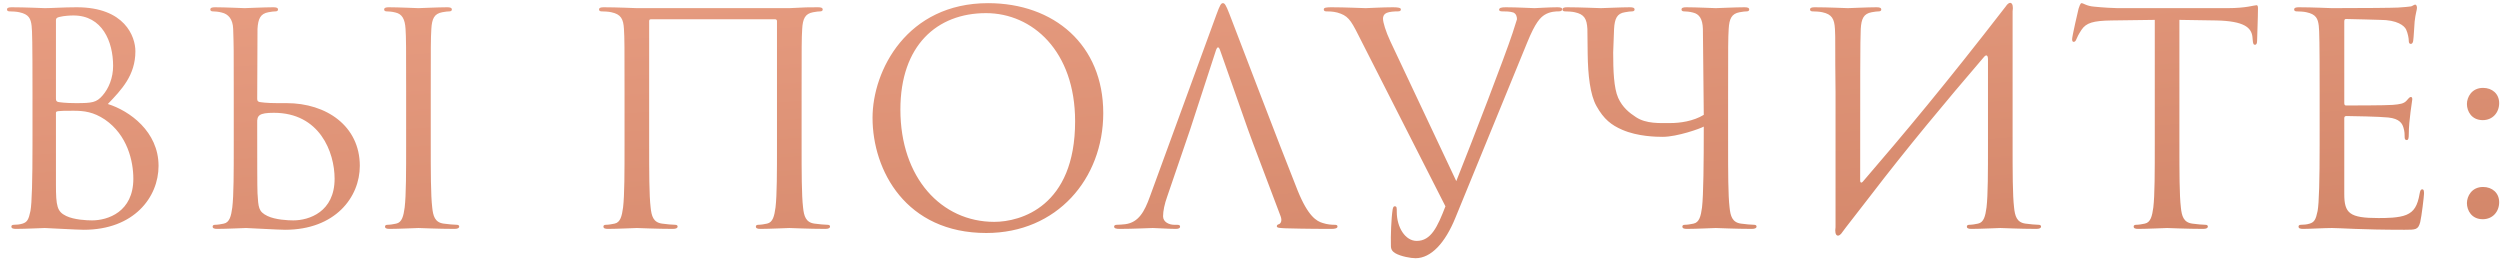 <?xml version="1.0" encoding="UTF-8"?> <svg xmlns="http://www.w3.org/2000/svg" width="307" height="32" viewBox="0 0 307 32" fill="none"> <path d="M13.242 12.772C14.934 11.008 16.626 9.244 16.626 6.292C16.626 4.492 15.33 0.892 9.426 0.892C7.77 0.892 6.366 1 5.502 1C5.322 1 3.054 0.892 1.434 0.892C1.038 0.892 0.858 0.964 0.858 1.18C0.858 1.324 1.002 1.396 1.146 1.396C1.47 1.396 2.082 1.432 2.37 1.504C3.558 1.756 3.774 2.296 3.882 3.16C3.954 3.772 3.99 5.284 3.99 11.332V17.668C3.99 22.06 3.918 24.976 3.738 25.912C3.522 26.956 3.342 27.28 2.766 27.46C2.442 27.568 2.01 27.604 1.686 27.604C1.47 27.604 1.398 27.712 1.398 27.82C1.398 28.036 1.578 28.108 1.974 28.108C3.054 28.108 5.322 28 5.502 28C5.79 28 9.462 28.216 10.29 28.216C16.446 28.216 19.47 24.22 19.47 20.368C19.47 16.156 15.906 13.6 13.242 12.772ZM6.87 2.476C6.87 2.26 6.978 2.152 7.302 2.08C7.878 1.936 8.634 1.9 9.03 1.9C12.558 1.9 13.89 5.104 13.89 8.092C13.89 9.568 13.35 10.864 12.594 11.728C11.838 12.592 11.334 12.664 9.318 12.664C7.986 12.664 7.338 12.556 7.122 12.52C6.942 12.448 6.87 12.376 6.87 12.124V2.476ZM6.87 13.888C6.87 13.636 6.906 13.6 9.03 13.6C10.326 13.6 11.478 13.744 12.882 14.68C15.654 16.588 16.374 19.792 16.374 21.952C16.374 26.02 13.242 27.064 11.298 27.064C10.65 27.064 9.102 26.992 8.13 26.524C7.014 25.984 6.87 25.336 6.87 22.636V13.888ZM31.621 3.556C31.693 2.296 31.981 1.684 32.953 1.504C33.385 1.432 33.601 1.396 33.853 1.396C33.997 1.396 34.141 1.324 34.141 1.18C34.141 0.964 33.961 0.892 33.565 0.892C32.485 0.892 30.217 1 30.037 1C29.857 1 27.589 0.892 26.401 0.892C26.005 0.892 25.825 0.964 25.825 1.18C25.825 1.324 25.969 1.396 26.113 1.396C26.365 1.396 26.833 1.432 27.229 1.54C28.021 1.72 28.597 2.332 28.633 3.556C28.705 5.824 28.705 5.716 28.705 11.332V17.668C28.705 21.124 28.705 23.968 28.525 25.48C28.381 26.524 28.201 27.316 27.481 27.46C27.157 27.532 26.725 27.604 26.401 27.604C26.185 27.604 26.113 27.712 26.113 27.82C26.113 28.036 26.293 28.108 26.689 28.108C27.769 28.108 30.037 28 30.217 28C30.505 28 34.177 28.216 35.005 28.216C41.161 28.216 44.185 24.22 44.185 20.368C44.185 15.472 40.081 12.664 35.185 12.664H34.033C32.701 12.664 32.053 12.556 31.837 12.52C31.657 12.448 31.585 12.376 31.585 12.124L31.621 3.556ZM31.585 15.112C31.549 14.176 31.801 13.852 33.637 13.852C39.253 13.852 41.089 18.676 41.089 21.952C41.089 26.02 37.957 27.064 36.013 27.064C35.365 27.064 33.817 26.992 32.845 26.524C31.729 25.984 31.729 25.48 31.621 23.716C31.585 23.176 31.585 18.712 31.585 15.94V15.112ZM52.897 11.332C52.897 5.716 52.897 4.708 52.969 3.556C53.041 2.296 53.329 1.684 54.301 1.504C54.733 1.432 54.949 1.396 55.201 1.396C55.345 1.396 55.489 1.324 55.489 1.18C55.489 0.964 55.309 0.892 54.913 0.892C53.833 0.892 51.565 1 51.385 1C51.205 1 48.937 0.892 47.749 0.892C47.353 0.892 47.173 0.964 47.173 1.18C47.173 1.324 47.317 1.396 47.461 1.396C47.713 1.396 48.181 1.432 48.577 1.54C49.369 1.72 49.729 2.332 49.801 3.556C49.873 4.708 49.873 5.716 49.873 11.332V17.668C49.873 21.124 49.873 23.968 49.693 25.48C49.549 26.524 49.369 27.316 48.649 27.46C48.325 27.532 47.893 27.604 47.569 27.604C47.353 27.604 47.281 27.712 47.281 27.82C47.281 28.036 47.461 28.108 47.857 28.108C48.937 28.108 51.205 28 51.385 28C51.565 28 53.833 28.108 55.813 28.108C56.209 28.108 56.389 28 56.389 27.82C56.389 27.712 56.317 27.604 56.101 27.604C55.777 27.604 54.985 27.532 54.481 27.46C53.401 27.316 53.185 26.524 53.077 25.48C52.897 23.968 52.897 21.124 52.897 17.668V11.332ZM98.437 11.332C98.437 5.716 98.437 4.708 98.509 3.556C98.581 2.296 98.869 1.684 99.841 1.504C100.273 1.432 100.489 1.396 100.741 1.396C100.885 1.396 101.029 1.324 101.029 1.18C101.029 0.964 100.849 0.892 100.453 0.892C99.373 0.892 98.797 0.892 96.925 1H78.205C78.025 1 75.757 0.892 74.137 0.892C73.741 0.892 73.561 0.964 73.561 1.18C73.561 1.324 73.705 1.396 73.849 1.396C74.173 1.396 74.785 1.432 75.073 1.504C76.261 1.756 76.549 2.332 76.621 3.556C76.693 4.708 76.693 5.716 76.693 11.332V17.668C76.693 21.124 76.693 23.968 76.513 25.48C76.369 26.524 76.189 27.316 75.469 27.46C75.145 27.532 74.713 27.604 74.389 27.604C74.173 27.604 74.101 27.712 74.101 27.82C74.101 28.036 74.281 28.108 74.677 28.108C75.757 28.108 78.025 28 78.205 28C78.385 28 80.653 28.108 82.633 28.108C83.029 28.108 83.209 28 83.209 27.82C83.209 27.712 83.137 27.604 82.921 27.604C82.597 27.604 81.805 27.532 81.301 27.46C80.221 27.316 80.005 26.524 79.897 25.48C79.717 23.968 79.717 21.124 79.717 17.668V2.584C79.717 2.404 79.825 2.368 79.933 2.368H95.197C95.305 2.368 95.413 2.44 95.413 2.584V17.668C95.413 21.124 95.413 23.968 95.233 25.48C95.089 26.524 94.909 27.316 94.189 27.46C93.865 27.532 93.433 27.604 93.109 27.604C92.893 27.604 92.821 27.712 92.821 27.82C92.821 28.036 93.001 28.108 93.397 28.108C94.477 28.108 96.745 28 96.925 28C97.105 28 99.373 28.108 101.353 28.108C101.749 28.108 101.929 28 101.929 27.82C101.929 27.712 101.857 27.604 101.641 27.604C101.317 27.604 100.525 27.532 100.021 27.46C98.941 27.316 98.725 26.524 98.617 25.48C98.437 23.968 98.437 21.124 98.437 17.668V11.332ZM107.148 14.464C107.148 20.944 111.252 28.612 121.116 28.612C129.792 28.612 135.48 21.952 135.48 13.888C135.48 5.5 129.432 0.388 121.332 0.388C111.396 0.388 107.148 8.632 107.148 14.464ZM110.568 13.456C110.568 5.572 115.068 1.612 121.08 1.612C126.768 1.612 132.024 6.256 132.024 14.896C132.024 25.372 125.328 27.244 122.088 27.244C115.608 27.244 110.568 21.844 110.568 13.456ZM146.137 15.94L149.305 6.22C149.485 5.68 149.665 5.68 149.845 6.22L153.265 15.94L153.913 17.704L157.261 26.56C157.477 27.136 157.261 27.46 157.045 27.532C156.901 27.568 156.793 27.64 156.793 27.784C156.793 28 157.189 28 157.873 28.036C160.357 28.108 162.985 28.108 163.525 28.108C163.921 28.108 164.245 28.036 164.245 27.82C164.245 27.64 164.101 27.604 163.885 27.604C163.525 27.604 162.985 27.568 162.445 27.388C161.689 27.172 160.645 26.596 159.349 23.392C157.153 17.92 151.501 3.052 150.961 1.684C150.529 0.568 150.385 0.388 150.169 0.388C149.953 0.388 149.809 0.604 149.377 1.792L141.205 24.148C140.557 25.948 139.837 27.316 138.181 27.532C137.893 27.568 137.389 27.604 137.137 27.604C136.957 27.604 136.813 27.676 136.813 27.82C136.813 28.036 137.029 28.108 137.497 28.108C139.189 28.108 141.169 28 141.565 28C141.961 28 143.509 28.108 144.373 28.108C144.697 28.108 144.913 28.036 144.913 27.82C144.913 27.676 144.805 27.604 144.553 27.604H144.193C143.581 27.604 142.825 27.28 142.825 26.56C142.825 25.912 143.005 25.048 143.329 24.148L146.137 15.94ZM177.5 25.336C176.528 27.856 175.736 29.584 173.972 29.584C172.568 29.584 171.524 27.928 171.524 26.02C171.524 25.48 171.524 25.336 171.272 25.336C171.2 25.336 171.092 25.336 171.02 25.696C170.84 26.848 170.768 28.972 170.804 30.196C170.804 30.628 170.984 30.88 171.344 31.096C172.028 31.492 173.252 31.708 173.828 31.708C175.736 31.708 177.464 29.836 178.724 26.74L187.544 5.212C188.552 2.728 189.164 2.152 189.668 1.828C190.352 1.396 191.144 1.396 191.396 1.396C191.684 1.396 191.828 1.324 191.828 1.144C191.864 0.964 191.648 0.892 191.252 0.892C190.208 0.892 188.66 1 188.444 1C188.012 1 186.356 0.892 184.916 0.892C184.34 0.892 184.124 0.964 184.088 1.18C184.088 1.36 184.268 1.396 184.484 1.396C184.88 1.396 185.42 1.396 185.852 1.54C186.212 1.72 186.284 2.08 186.284 2.368L185.744 4.06C184.808 6.904 180.848 17.2 178.832 22.24L170.732 5.068C170.156 3.844 169.832 2.728 169.832 2.296C169.832 2.044 169.904 1.756 170.3 1.576C170.624 1.432 171.272 1.396 171.668 1.396C171.92 1.396 172.028 1.324 172.028 1.144C172.028 0.964 171.704 0.892 171.056 0.892C169.688 0.892 168.068 1 167.708 1C167.276 1 165.224 0.892 163.496 0.892C162.92 0.892 162.56 0.928 162.56 1.144C162.56 1.288 162.632 1.396 162.848 1.396C163.064 1.396 163.676 1.396 164.216 1.54C165.476 1.9 165.836 2.368 166.808 4.312L177.5 25.336ZM212.211 11.332C212.211 5.716 212.211 4.708 212.283 3.556C212.355 2.296 212.643 1.684 213.615 1.504C214.047 1.432 214.263 1.396 214.515 1.396C214.659 1.396 214.803 1.324 214.803 1.18C214.803 0.964 214.623 0.892 214.227 0.892C213.147 0.892 210.879 1 210.699 1C210.519 1 208.251 0.892 207.063 0.892C206.667 0.892 206.487 0.964 206.487 1.18C206.487 1.324 206.631 1.396 206.775 1.396C207.027 1.396 207.495 1.432 207.891 1.54C208.683 1.72 209.079 2.332 209.115 3.556L209.223 14.104C207.927 14.896 206.271 15.112 205.119 15.112C203.823 15.112 202.167 15.22 200.907 14.392C200.079 13.852 199.251 13.204 198.711 12.016C198.171 10.792 198.099 8.632 198.099 6.436L198.207 3.556C198.279 2.296 198.567 1.648 199.539 1.504C199.971 1.432 200.187 1.396 200.439 1.396C200.583 1.396 200.727 1.324 200.727 1.18C200.727 0.964 200.547 0.892 200.151 0.892C199.071 0.892 196.911 1 196.587 1C196.263 1 194.067 0.892 192.447 0.892C192.051 0.892 191.871 0.964 191.871 1.18C191.871 1.324 192.015 1.396 192.159 1.396C192.483 1.396 193.095 1.432 193.383 1.504C194.571 1.756 194.859 2.332 194.931 3.556L194.967 6.652C195.003 9.172 195.255 11.62 196.047 13.024C196.947 14.644 197.883 15.364 199.215 15.94C201.123 16.768 203.391 16.804 204.183 16.804C205.947 16.804 208.791 15.796 209.223 15.544C209.223 19.936 209.187 23.968 209.007 25.48C208.863 26.524 208.683 27.316 207.963 27.46C207.639 27.532 207.207 27.604 206.883 27.604C206.667 27.604 206.595 27.712 206.595 27.82C206.595 28.036 206.775 28.108 207.171 28.108C208.251 28.108 210.519 28 210.699 28C210.879 28 213.147 28.108 215.127 28.108C215.523 28.108 215.703 28 215.703 27.82C215.703 27.712 215.631 27.604 215.415 27.604C215.091 27.604 214.299 27.532 213.795 27.46C212.715 27.316 212.499 26.524 212.391 25.48C212.211 23.968 212.211 21.124 212.211 17.668V11.332ZM225.404 27.892C225.224 29.08 225.8 29.224 226.268 28.468L226.7 27.892L229.688 24.04C234.152 18.208 238.868 12.556 243.62 7.012C243.944 6.616 244.124 6.832 244.124 7.264V17.668C244.124 21.124 244.124 23.968 243.944 25.48C243.8 26.524 243.62 27.316 242.9 27.46C242.576 27.532 242.144 27.604 241.82 27.604C241.604 27.604 241.532 27.712 241.532 27.82C241.532 28.036 241.712 28.108 242.108 28.108C243.188 28.108 245.456 28 245.636 28C245.816 28 248.084 28.108 250.064 28.108C250.46 28.108 250.64 28 250.64 27.82C250.64 27.712 250.568 27.604 250.352 27.604C250.028 27.604 249.236 27.532 248.732 27.46C247.652 27.316 247.436 26.524 247.328 25.48C247.148 23.968 247.148 21.124 247.148 17.668V11.332C247.148 6.508 247.148 4.708 247.148 1.396C247.328 0.208 246.752 0.064 246.284 0.82C238.904 10.36 233.864 16.372 228.752 22.312C228.608 22.492 228.428 22.456 228.428 22.168C228.428 10.288 228.428 4.708 228.5 3.556C228.572 2.296 228.86 1.684 229.832 1.504C230.264 1.432 230.48 1.396 230.732 1.396C230.876 1.396 231.02 1.324 231.02 1.18C231.02 0.964 230.84 0.892 230.444 0.892C229.364 0.892 227.096 1 226.916 1C226.736 1 224.468 0.892 222.848 0.892C222.452 0.892 222.272 0.964 222.272 1.18C222.272 1.324 222.416 1.396 222.56 1.396C222.884 1.396 223.496 1.432 223.784 1.504C224.972 1.756 225.26 2.332 225.332 3.556C225.404 4.708 225.332 5.716 225.404 11.332V27.892ZM267.631 2.44L272.167 2.512C275.623 2.584 276.451 3.412 276.595 4.492L276.631 4.888C276.667 5.392 276.739 5.5 276.919 5.5C277.063 5.5 277.171 5.356 277.171 5.032C277.171 4.636 277.279 2.152 277.279 1.072C277.279 0.856 277.279 0.64 277.099 0.64C276.811 0.64 275.839 1 273.535 1H260.035C259.603 1 258.235 0.928 257.191 0.82C256.219 0.748 255.859 0.388 255.607 0.388C255.463 0.388 255.319 0.856 255.247 1.072C255.175 1.36 254.455 4.456 254.455 4.816C254.455 5.032 254.527 5.14 254.635 5.14C254.779 5.14 254.887 5.068 254.995 4.78C255.103 4.528 255.211 4.276 255.607 3.664C256.183 2.8 257.047 2.548 259.279 2.512L264.607 2.44V17.668C264.607 21.124 264.607 23.968 264.427 25.48C264.283 26.524 264.103 27.316 263.383 27.46C263.059 27.532 262.627 27.604 262.303 27.604C262.087 27.604 262.015 27.712 262.015 27.82C262.015 28.036 262.195 28.108 262.591 28.108C263.671 28.108 265.939 28 266.119 28C266.299 28 268.567 28.108 270.547 28.108C270.943 28.108 271.123 28 271.123 27.82C271.123 27.712 271.051 27.604 270.835 27.604C270.511 27.604 269.719 27.532 269.215 27.46C268.135 27.316 267.919 26.524 267.811 25.48C267.631 23.968 267.631 21.124 267.631 17.668V2.44ZM287.877 2.656C287.877 2.404 287.949 2.332 288.093 2.332C288.813 2.332 292.053 2.44 292.269 2.44C294.393 2.44 295.257 3.16 295.473 3.628C295.689 4.096 295.797 4.708 295.797 4.996C295.797 5.248 295.869 5.392 296.049 5.392C296.229 5.392 296.301 5.212 296.337 5.032C296.409 4.6 296.481 3.016 296.517 2.656C296.625 1.648 296.805 1.216 296.805 0.964C296.805 0.784 296.733 0.568 296.589 0.568C296.445 0.568 296.301 0.712 296.085 0.784C295.941 0.82 295.077 0.892 294.501 0.928C293.925 0.964 290.253 1 286.365 1C286.185 1 283.917 0.892 282.297 0.892C281.901 0.892 281.721 0.964 281.721 1.18C281.721 1.324 281.865 1.396 282.009 1.396C282.333 1.396 282.945 1.432 283.233 1.504C284.421 1.756 284.637 2.296 284.745 3.16C284.817 3.772 284.853 5.284 284.853 11.332V17.668C284.853 22.06 284.781 24.976 284.601 25.912C284.385 26.956 284.205 27.28 283.629 27.46C283.305 27.568 282.873 27.604 282.549 27.604C282.333 27.604 282.261 27.712 282.261 27.82C282.261 28.036 282.441 28.108 282.837 28.108C283.629 28.108 285.429 28 286.365 28C287.409 28 289.821 28.216 295.257 28.216C296.661 28.216 296.949 28.216 297.201 27.28C297.381 26.524 297.669 24.076 297.669 23.788C297.669 23.536 297.669 23.248 297.453 23.248C297.273 23.248 297.201 23.392 297.129 23.788C296.877 25.264 296.445 25.984 295.509 26.38C294.573 26.776 292.989 26.776 292.053 26.776C288.525 26.776 287.877 26.2 287.877 23.824V14.5C287.877 14.356 287.949 14.248 288.129 14.248C288.741 14.248 292.305 14.32 293.277 14.428C294.681 14.572 295.005 15.184 295.149 15.688C295.293 16.156 295.293 16.516 295.293 16.876C295.293 17.056 295.365 17.2 295.545 17.2C295.761 17.2 295.797 16.912 295.797 16.516C295.797 14.752 296.229 12.34 296.229 12.196C296.229 11.98 296.157 11.908 296.049 11.908C295.905 11.908 295.761 12.088 295.509 12.376C295.185 12.736 294.681 12.808 293.817 12.88C292.989 12.952 288.561 12.952 288.093 12.952C287.913 12.952 287.877 12.844 287.877 12.592V2.656ZM304.882 26.92C306.106 26.92 306.898 25.984 306.898 24.832C306.898 23.68 306.034 22.96 304.918 22.96C303.514 22.96 302.938 24.112 302.938 24.94C302.938 25.84 303.514 26.92 304.882 26.92ZM304.882 14.752C306.106 14.752 306.898 13.816 306.898 12.664C306.898 11.512 306.034 10.792 304.918 10.792C303.514 10.792 302.938 11.944 302.938 12.772C302.938 13.672 303.514 14.752 304.882 14.752Z" fill="url(#paint0_radial_2462_458)"></path> <defs> <radialGradient id="paint0_radial_2462_458" cx="0" cy="0" r="1" gradientUnits="userSpaceOnUse" gradientTransform="translate(142 -50.5) rotate(85.806) scale(150.403 2326)"> <stop stop-color="#F8AF95"></stop> <stop offset="1" stop-color="#BB6C4D"></stop> </radialGradient> </defs> </svg> 